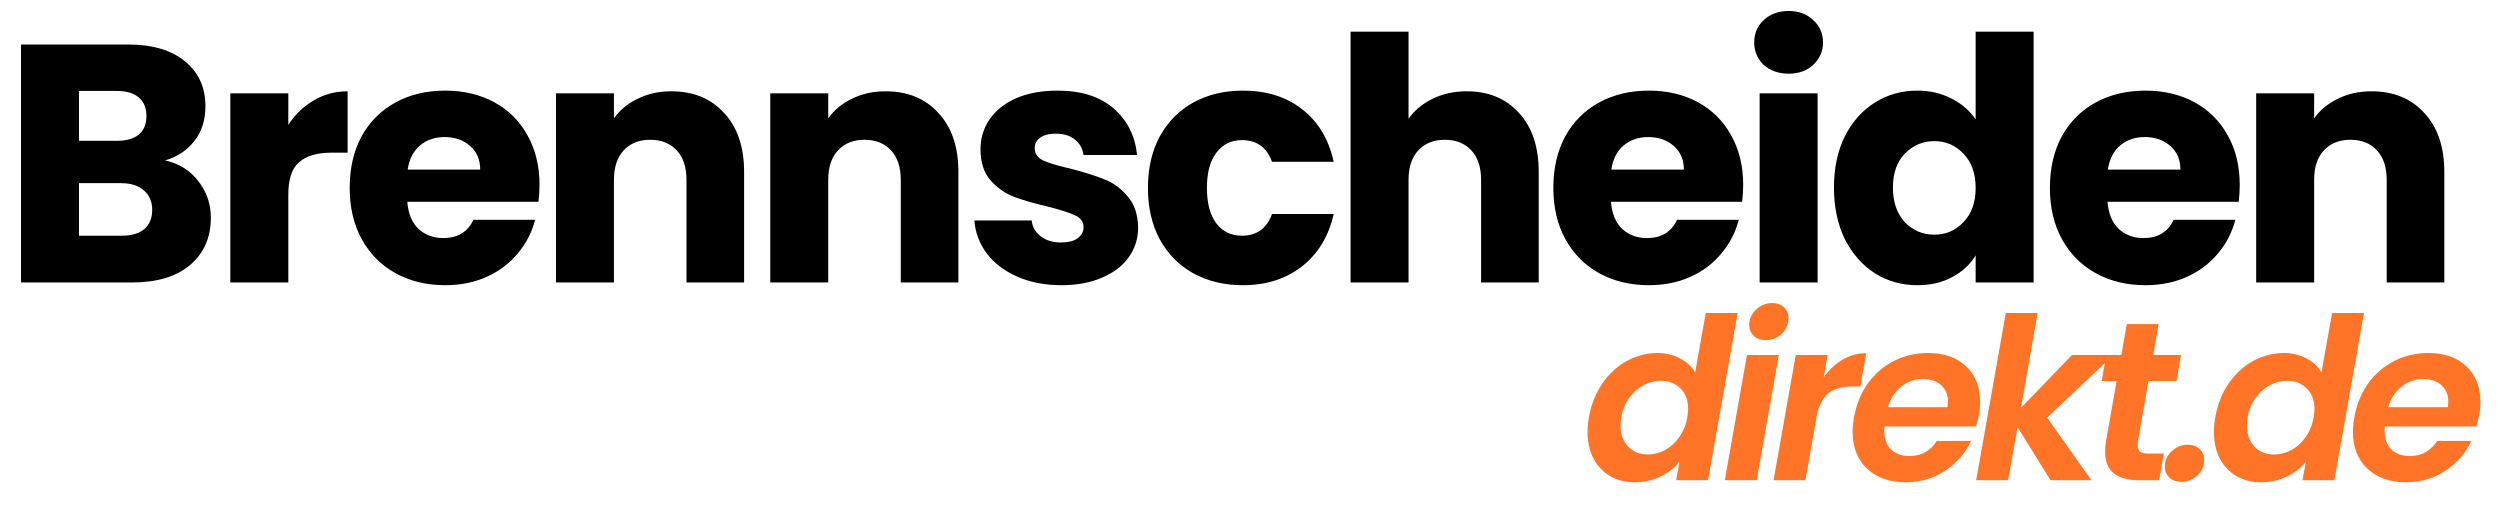 <svg width="177" height="36" viewBox="0 0 177 36" fill="none" xmlns="http://www.w3.org/2000/svg">
<path d="M112.496 29.536C112.656 28.64 112.971 27.845 113.44 27.152C113.92 26.459 114.501 25.925 115.184 25.552C115.877 25.179 116.603 24.992 117.36 24.992C117.936 24.992 118.464 25.12 118.944 25.376C119.424 25.621 119.781 25.952 120.016 26.368L120.768 22.16H123.024L120.928 34H118.672L118.912 32.688C118.56 33.125 118.107 33.477 117.552 33.744C117.008 34.011 116.405 34.144 115.744 34.144C115.093 34.144 114.512 34 114 33.712C113.499 33.413 113.104 32.997 112.816 32.464C112.539 31.92 112.4 31.291 112.4 30.576C112.4 30.245 112.432 29.899 112.496 29.536ZM119.456 29.568C119.499 29.291 119.52 29.088 119.52 28.96C119.52 28.331 119.333 27.84 118.96 27.488C118.597 27.136 118.139 26.96 117.584 26.96C117.168 26.96 116.763 27.061 116.368 27.264C115.984 27.467 115.648 27.765 115.36 28.16C115.072 28.544 114.88 29.003 114.784 29.536C114.752 29.739 114.736 29.931 114.736 30.112C114.736 30.752 114.917 31.259 115.28 31.632C115.643 31.995 116.101 32.176 116.656 32.176C117.072 32.176 117.477 32.075 117.872 31.872C118.267 31.659 118.603 31.355 118.88 30.96C119.168 30.565 119.36 30.101 119.456 29.568ZM125.012 24.08C124.66 24.08 124.377 23.979 124.164 23.776C123.95 23.573 123.844 23.317 123.844 23.008C123.844 22.581 124.004 22.219 124.324 21.92C124.654 21.611 125.038 21.456 125.476 21.456C125.817 21.456 126.094 21.557 126.308 21.76C126.521 21.963 126.628 22.219 126.628 22.528C126.628 22.955 126.468 23.323 126.148 23.632C125.828 23.931 125.449 24.08 125.012 24.08ZM125.94 25.136L124.372 34H122.116L123.684 25.136H125.94ZM129.121 26.704C129.505 26.171 129.953 25.755 130.465 25.456C130.977 25.157 131.532 25.008 132.129 25.008L131.713 27.36H131.121C130.46 27.36 129.926 27.504 129.521 27.792C129.126 28.08 128.838 28.571 128.657 29.264L127.825 34H125.569L127.137 25.136H129.393L129.121 26.704ZM136.51 24.992C137.64 24.992 138.536 25.307 139.198 25.936C139.859 26.555 140.19 27.392 140.19 28.448C140.19 28.789 140.163 29.093 140.11 29.36C140.046 29.68 139.976 29.957 139.902 30.192H133.422C133.411 30.267 133.406 30.373 133.406 30.512C133.406 31.067 133.566 31.504 133.886 31.824C134.216 32.133 134.648 32.288 135.182 32.288C135.63 32.288 136.014 32.192 136.334 32C136.664 31.797 136.931 31.536 137.134 31.216H139.55C139.155 32.069 138.542 32.773 137.71 33.328C136.888 33.872 135.955 34.144 134.91 34.144C133.779 34.144 132.872 33.824 132.19 33.184C131.507 32.544 131.166 31.675 131.166 30.576C131.166 30.256 131.198 29.92 131.262 29.568C131.422 28.651 131.747 27.845 132.238 27.152C132.739 26.459 133.358 25.925 134.094 25.552C134.83 25.179 135.635 24.992 136.51 24.992ZM137.886 28.832C137.907 28.661 137.918 28.539 137.918 28.464C137.918 27.952 137.752 27.552 137.422 27.264C137.091 26.976 136.659 26.832 136.126 26.832C135.56 26.832 135.054 27.013 134.606 27.376C134.158 27.728 133.843 28.213 133.662 28.832H137.886ZM144.937 29.568L148.073 34H145.177L142.841 30.24L142.169 34H139.913L142.009 22.16H144.265L143.081 28.88L146.697 25.136H149.625L144.937 29.568ZM151.36 31.264C151.35 31.328 151.344 31.413 151.344 31.52C151.344 31.733 151.403 31.888 151.52 31.984C151.648 32.069 151.856 32.112 152.144 32.112H153.2L152.864 34H151.44C149.84 34 149.04 33.333 149.04 32C149.04 31.744 149.062 31.493 149.104 31.248L149.856 26.976H148.8L149.12 25.136H150.192L150.576 22.944H152.832L152.448 25.136H154.416L154.096 26.976H152.112L151.36 31.264ZM154.436 34.112C154.084 34.112 153.801 34.011 153.588 33.808C153.374 33.605 153.268 33.349 153.268 33.04C153.268 32.613 153.428 32.251 153.748 31.952C154.078 31.643 154.462 31.488 154.9 31.488C155.252 31.488 155.529 31.589 155.732 31.792C155.945 31.984 156.052 32.24 156.052 32.56C156.052 32.987 155.892 33.355 155.572 33.664C155.252 33.963 154.873 34.112 154.436 34.112ZM156.84 29.536C157 28.64 157.314 27.845 157.784 27.152C158.264 26.459 158.845 25.925 159.528 25.552C160.221 25.179 160.946 24.992 161.704 24.992C162.28 24.992 162.808 25.12 163.288 25.376C163.768 25.621 164.125 25.952 164.36 26.368L165.112 22.16H167.368L165.272 34H163.016L163.256 32.688C162.904 33.125 162.45 33.477 161.896 33.744C161.352 34.011 160.749 34.144 160.088 34.144C159.437 34.144 158.856 34 158.344 33.712C157.842 33.413 157.448 32.997 157.16 32.464C156.882 31.92 156.744 31.291 156.744 30.576C156.744 30.245 156.776 29.899 156.84 29.536ZM163.8 29.568C163.842 29.291 163.864 29.088 163.864 28.96C163.864 28.331 163.677 27.84 163.304 27.488C162.941 27.136 162.482 26.96 161.928 26.96C161.512 26.96 161.106 27.061 160.712 27.264C160.328 27.467 159.992 27.765 159.704 28.16C159.416 28.544 159.224 29.003 159.128 29.536C159.096 29.739 159.08 29.931 159.08 30.112C159.08 30.752 159.261 31.259 159.624 31.632C159.986 31.995 160.445 32.176 161 32.176C161.416 32.176 161.821 32.075 162.216 31.872C162.61 31.659 162.946 31.355 163.224 30.96C163.512 30.565 163.704 30.101 163.8 29.568ZM171.932 24.992C173.062 24.992 173.958 25.307 174.62 25.936C175.281 26.555 175.612 27.392 175.612 28.448C175.612 28.789 175.585 29.093 175.532 29.36C175.468 29.68 175.398 29.957 175.324 30.192H168.844C168.833 30.267 168.828 30.373 168.828 30.512C168.828 31.067 168.988 31.504 169.308 31.824C169.638 32.133 170.07 32.288 170.604 32.288C171.052 32.288 171.436 32.192 171.756 32C172.086 31.797 172.353 31.536 172.556 31.216H174.972C174.577 32.069 173.964 32.773 173.132 33.328C172.31 33.872 171.377 34.144 170.332 34.144C169.201 34.144 168.294 33.824 167.612 33.184C166.929 32.544 166.588 31.675 166.588 30.576C166.588 30.256 166.62 29.92 166.684 29.568C166.844 28.651 167.169 27.845 167.66 27.152C168.161 26.459 168.78 25.925 169.516 25.552C170.252 25.179 171.057 24.992 171.932 24.992ZM173.308 28.832C173.329 28.661 173.34 28.539 173.34 28.464C173.34 27.952 173.174 27.552 172.844 27.264C172.513 26.976 172.081 26.832 171.548 26.832C170.982 26.832 170.476 27.013 170.028 27.376C169.58 27.728 169.265 28.213 169.084 28.832H173.308Z" fill="#FF7426"/>
<path d="M11.688 11.36C12.664 11.568 13.448 12.056 14.04 12.824C14.632 13.576 14.928 14.44 14.928 15.416C14.928 16.824 14.432 17.944 13.44 18.776C12.464 19.592 11.096 20 9.336 20H1.488V3.152H9.072C10.784 3.152 12.12 3.544 13.08 4.328C14.056 5.112 14.544 6.176 14.544 7.52C14.544 8.512 14.28 9.336 13.752 9.992C13.24 10.648 12.552 11.104 11.688 11.36ZM5.592 9.968H8.28C8.952 9.968 9.464 9.824 9.816 9.536C10.184 9.232 10.368 8.792 10.368 8.216C10.368 7.64 10.184 7.2 9.816 6.896C9.464 6.592 8.952 6.44 8.28 6.44H5.592V9.968ZM8.616 16.688C9.304 16.688 9.832 16.536 10.2 16.232C10.584 15.912 10.776 15.456 10.776 14.864C10.776 14.272 10.576 13.808 10.176 13.472C9.792 13.136 9.256 12.968 8.568 12.968H5.592V16.688H8.616ZM20.412 8.84C20.892 8.104 21.492 7.528 22.212 7.112C22.932 6.68 23.732 6.464 24.612 6.464V10.808H23.484C22.46 10.808 21.692 11.032 21.18 11.48C20.668 11.912 20.412 12.68 20.412 13.784V20H16.308V6.608H20.412V8.84ZM38.198 13.088C38.198 13.472 38.174 13.872 38.126 14.288H28.838C28.902 15.12 29.166 15.76 29.63 16.208C30.11 16.64 30.694 16.856 31.382 16.856C32.406 16.856 33.118 16.424 33.518 15.56H37.886C37.662 16.44 37.254 17.232 36.662 17.936C36.086 18.64 35.358 19.192 34.478 19.592C33.598 19.992 32.614 20.192 31.526 20.192C30.214 20.192 29.046 19.912 28.022 19.352C26.998 18.792 26.198 17.992 25.622 16.952C25.046 15.912 24.758 14.696 24.758 13.304C24.758 11.912 25.038 10.696 25.598 9.656C26.174 8.616 26.974 7.816 27.998 7.256C29.022 6.696 30.198 6.416 31.526 6.416C32.822 6.416 33.974 6.688 34.982 7.232C35.99 7.776 36.774 8.552 37.334 9.56C37.91 10.568 38.198 11.744 38.198 13.088ZM33.998 12.008C33.998 11.304 33.758 10.744 33.278 10.328C32.798 9.912 32.198 9.704 31.478 9.704C30.79 9.704 30.206 9.904 29.726 10.304C29.262 10.704 28.974 11.272 28.862 12.008H33.998ZM47.523 6.464C49.091 6.464 50.339 6.976 51.267 8C52.211 9.008 52.683 10.4 52.683 12.176V20H48.603V12.728C48.603 11.832 48.371 11.136 47.907 10.64C47.443 10.144 46.819 9.896 46.035 9.896C45.251 9.896 44.627 10.144 44.163 10.64C43.699 11.136 43.467 11.832 43.467 12.728V20H39.363V6.608H43.467V8.384C43.883 7.792 44.443 7.328 45.147 6.992C45.851 6.64 46.643 6.464 47.523 6.464ZM62.695 6.464C64.263 6.464 65.511 6.976 66.439 8C67.383 9.008 67.855 10.4 67.855 12.176V20H63.775V12.728C63.775 11.832 63.543 11.136 63.079 10.64C62.615 10.144 61.991 9.896 61.207 9.896C60.423 9.896 59.799 10.144 59.335 10.64C58.871 11.136 58.639 11.832 58.639 12.728V20H54.535V6.608H58.639V8.384C59.055 7.792 59.615 7.328 60.319 6.992C61.023 6.64 61.815 6.464 62.695 6.464ZM75.155 20.192C73.987 20.192 72.947 19.992 72.035 19.592C71.123 19.192 70.403 18.648 69.875 17.96C69.347 17.256 69.051 16.472 68.987 15.608H73.043C73.091 16.072 73.307 16.448 73.691 16.736C74.075 17.024 74.547 17.168 75.107 17.168C75.619 17.168 76.011 17.072 76.283 16.88C76.571 16.672 76.715 16.408 76.715 16.088C76.715 15.704 76.515 15.424 76.115 15.248C75.715 15.056 75.067 14.848 74.171 14.624C73.211 14.4 72.411 14.168 71.771 13.928C71.131 13.672 70.579 13.28 70.115 12.752C69.651 12.208 69.419 11.48 69.419 10.568C69.419 9.8 69.627 9.104 70.043 8.48C70.475 7.84 71.099 7.336 71.915 6.968C72.747 6.6 73.731 6.416 74.867 6.416C76.547 6.416 77.867 6.832 78.827 7.664C79.803 8.496 80.363 9.6 80.507 10.976H76.715C76.651 10.512 76.443 10.144 76.091 9.872C75.755 9.6 75.307 9.464 74.747 9.464C74.267 9.464 73.899 9.56 73.643 9.752C73.387 9.928 73.259 10.176 73.259 10.496C73.259 10.88 73.459 11.168 73.859 11.36C74.275 11.552 74.915 11.744 75.779 11.936C76.771 12.192 77.579 12.448 78.203 12.704C78.827 12.944 79.371 13.344 79.835 13.904C80.315 14.448 80.563 15.184 80.579 16.112C80.579 16.896 80.355 17.6 79.907 18.224C79.475 18.832 78.843 19.312 78.011 19.664C77.195 20.016 76.243 20.192 75.155 20.192ZM81.274 13.304C81.274 11.912 81.554 10.696 82.114 9.656C82.69 8.616 83.482 7.816 84.49 7.256C85.514 6.696 86.682 6.416 87.994 6.416C89.674 6.416 91.074 6.856 92.194 7.736C93.33 8.616 94.074 9.856 94.426 11.456H90.058C89.69 10.432 88.978 9.92 87.922 9.92C87.17 9.92 86.57 10.216 86.122 10.808C85.674 11.384 85.45 12.216 85.45 13.304C85.45 14.392 85.674 15.232 86.122 15.824C86.57 16.4 87.17 16.688 87.922 16.688C88.978 16.688 89.69 16.176 90.058 15.152H94.426C94.074 16.72 93.33 17.952 92.194 18.848C91.058 19.744 89.658 20.192 87.994 20.192C86.682 20.192 85.514 19.912 84.49 19.352C83.482 18.792 82.69 17.992 82.114 16.952C81.554 15.912 81.274 14.696 81.274 13.304ZM103.853 6.464C105.389 6.464 106.621 6.976 107.549 8C108.477 9.008 108.941 10.4 108.941 12.176V20H104.861V12.728C104.861 11.832 104.629 11.136 104.165 10.64C103.701 10.144 103.077 9.896 102.293 9.896C101.509 9.896 100.885 10.144 100.421 10.64C99.957 11.136 99.725 11.832 99.725 12.728V20H95.621V2.24H99.725V8.408C100.141 7.816 100.709 7.344 101.429 6.992C102.149 6.64 102.957 6.464 103.853 6.464ZM123.417 13.088C123.417 13.472 123.393 13.872 123.345 14.288H114.057C114.121 15.12 114.385 15.76 114.849 16.208C115.329 16.64 115.913 16.856 116.601 16.856C117.625 16.856 118.337 16.424 118.737 15.56H123.105C122.881 16.44 122.473 17.232 121.881 17.936C121.305 18.64 120.577 19.192 119.697 19.592C118.817 19.992 117.833 20.192 116.745 20.192C115.433 20.192 114.265 19.912 113.241 19.352C112.217 18.792 111.417 17.992 110.841 16.952C110.265 15.912 109.977 14.696 109.977 13.304C109.977 11.912 110.257 10.696 110.817 9.656C111.393 8.616 112.193 7.816 113.217 7.256C114.241 6.696 115.417 6.416 116.745 6.416C118.041 6.416 119.193 6.688 120.201 7.232C121.209 7.776 121.993 8.552 122.553 9.56C123.129 10.568 123.417 11.744 123.417 13.088ZM119.217 12.008C119.217 11.304 118.977 10.744 118.497 10.328C118.017 9.912 117.417 9.704 116.697 9.704C116.009 9.704 115.425 9.904 114.945 10.304C114.481 10.704 114.193 11.272 114.081 12.008H119.217ZM126.646 5.216C125.926 5.216 125.334 5.008 124.87 4.592C124.422 4.16 124.198 3.632 124.198 3.008C124.198 2.368 124.422 1.84 124.87 1.424C125.334 0.992 125.926 0.776 126.646 0.776C127.35 0.776 127.926 0.992 128.374 1.424C128.838 1.84 129.07 2.368 129.07 3.008C129.07 3.632 128.838 4.16 128.374 4.592C127.926 5.008 127.35 5.216 126.646 5.216ZM128.686 6.608V20H124.582V6.608H128.686ZM129.844 13.28C129.844 11.904 130.1 10.696 130.612 9.656C131.14 8.616 131.852 7.816 132.748 7.256C133.644 6.696 134.644 6.416 135.748 6.416C136.628 6.416 137.428 6.6 138.148 6.968C138.884 7.336 139.46 7.832 139.876 8.456V2.24H143.98V20H139.876V18.08C139.492 18.72 138.94 19.232 138.22 19.616C137.516 20 136.692 20.192 135.748 20.192C134.644 20.192 133.644 19.912 132.748 19.352C131.852 18.776 131.14 17.968 130.612 16.928C130.1 15.872 129.844 14.656 129.844 13.28ZM139.876 13.304C139.876 12.28 139.588 11.472 139.012 10.88C138.452 10.288 137.764 9.992 136.948 9.992C136.132 9.992 135.436 10.288 134.86 10.88C134.3 11.456 134.02 12.256 134.02 13.28C134.02 14.304 134.3 15.12 134.86 15.728C135.436 16.32 136.132 16.616 136.948 16.616C137.764 16.616 138.452 16.32 139.012 15.728C139.588 15.136 139.876 14.328 139.876 13.304ZM158.573 13.088C158.573 13.472 158.549 13.872 158.501 14.288H149.213C149.277 15.12 149.541 15.76 150.005 16.208C150.485 16.64 151.069 16.856 151.757 16.856C152.781 16.856 153.493 16.424 153.893 15.56H158.261C158.037 16.44 157.629 17.232 157.037 17.936C156.461 18.64 155.733 19.192 154.853 19.592C153.973 19.992 152.989 20.192 151.901 20.192C150.589 20.192 149.421 19.912 148.397 19.352C147.373 18.792 146.573 17.992 145.997 16.952C145.421 15.912 145.133 14.696 145.133 13.304C145.133 11.912 145.413 10.696 145.973 9.656C146.549 8.616 147.349 7.816 148.373 7.256C149.397 6.696 150.573 6.416 151.901 6.416C153.197 6.416 154.349 6.688 155.357 7.232C156.365 7.776 157.149 8.552 157.709 9.56C158.285 10.568 158.573 11.744 158.573 13.088ZM154.373 12.008C154.373 11.304 154.133 10.744 153.653 10.328C153.173 9.912 152.573 9.704 151.853 9.704C151.165 9.704 150.581 9.904 150.101 10.304C149.637 10.704 149.349 11.272 149.237 12.008H154.373ZM167.898 6.464C169.466 6.464 170.714 6.976 171.642 8C172.586 9.008 173.058 10.4 173.058 12.176V20H168.978V12.728C168.978 11.832 168.746 11.136 168.282 10.64C167.818 10.144 167.194 9.896 166.41 9.896C165.626 9.896 165.002 10.144 164.538 10.64C164.074 11.136 163.842 11.832 163.842 12.728V20H159.738V6.608H163.842V8.384C164.258 7.792 164.818 7.328 165.522 6.992C166.226 6.64 167.018 6.464 167.898 6.464Z" fill="black"/>
</svg>
